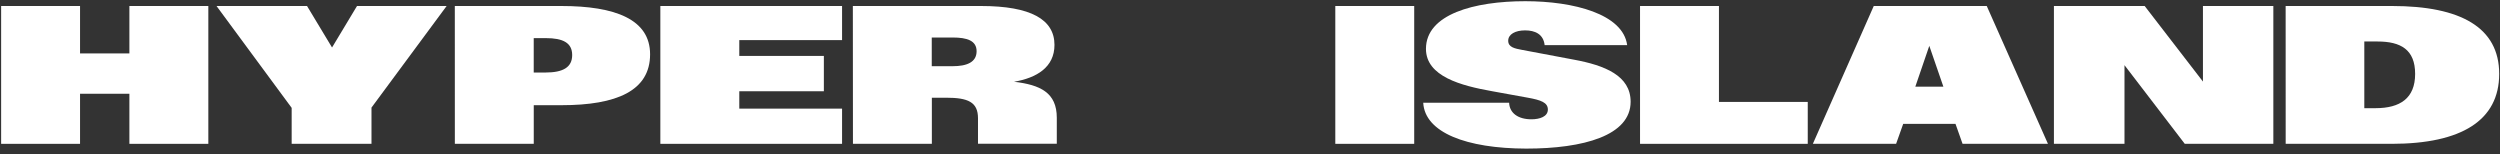 <svg width="600" height="37" viewBox="0 0 600 37" fill="none" xmlns="http://www.w3.org/2000/svg">
<rect x="0" y="0" width="600" height="37" fill="#333333" stroke="none"/>
<path d="M0.273 1.44H19.21V12.822H31.055V1.44H50V34.52H31.055V22.5H19.21V34.52H0.273V1.44Z" fill="white"/>
<path d="M69.999 25.885L51.965 1.44H73.688L79.689 11.399L85.681 1.44H107.192L89.157 25.822V34.52H69.999V25.885Z" fill="white"/>
<path d="M109.156 1.44H134.708C147.676 1.44 156.022 4.646 156.022 13.032C156.022 21.785 148.013 25.247 134.757 25.247H128.101V34.52H109.164L109.156 1.44ZM130.912 17.405C135.159 17.405 137.323 16.137 137.323 13.211C137.323 10.286 135.134 9.15 131.011 9.15H128.093V17.405H130.912Z" fill="white"/>
<path d="M158.484 1.44H202.095V9.625H177.429V13.421H197.726V21.901H177.429V26.071H202.095V34.52H158.484V1.44Z" fill="white"/>
<path d="M204.684 1.44H235.441C247.417 1.44 253.074 4.692 253.074 10.776C253.074 16.144 248.794 18.696 243.36 19.622C249.672 20.361 253.631 22.228 253.631 28.265V34.489H234.719V28.374C234.719 24.484 232.309 23.45 227.071 23.45H223.644V34.52H204.708L204.684 1.44ZM228.645 15.887C232.022 15.887 234.383 14.946 234.383 12.293C234.383 9.757 232.104 9.002 228.645 9.002H223.62V15.887H228.645Z" fill="white"/>
<path d="M320.473 1.44H339.409V34.52H320.473V1.44Z" fill="white"/>
<path d="M341.574 24.663H362.191C362.289 27.129 364.331 28.631 367.536 28.631C369.544 28.631 371.487 27.985 371.487 26.297C371.487 24.609 369.847 24.017 366.659 23.442L358.084 21.886C350.706 20.571 342.23 18.361 342.23 11.725C342.23 3.401 353.838 0.289 366.077 0.289C377.66 0.289 389.53 3.354 390.522 10.838H370.716C370.421 8.17 368.38 7.291 366.027 7.291C363.675 7.291 361.97 8.217 361.97 9.78C361.97 11.344 363.552 11.648 365.298 11.974L377.684 14.308C385.16 15.685 391.35 18.151 391.35 24.422C391.35 32.513 380.086 35.664 366.29 35.664C351.944 35.633 341.968 31.813 341.574 24.663Z" fill="white"/>
<path d="M393.609 1.44H412.546V24.461H433.859V34.52H393.609V1.44Z" fill="white"/>
<path d="M449.702 1.44H476.82L491.51 34.52H471.016L469.319 29.728H456.768L455.063 34.52H435.086L449.702 1.44ZM466.409 20.797L463.031 11.002L459.679 20.797H466.409Z" fill="white"/>
<path d="M492.941 1.44H514.722L528.707 19.575V1.44H545.602V34.52H524.346L509.877 15.639V34.52H492.941V1.44Z" fill="white"/>
<path d="M548.555 1.44H574.098C590.583 1.44 599.806 6.606 599.806 17.731C599.806 28.856 590.821 34.52 573.975 34.52H548.563L548.555 1.44ZM570.139 25.962C576.016 25.962 579.632 23.59 579.632 17.739C579.632 11.889 576.156 9.959 570.614 9.959H567.434V25.962H570.139Z" fill="white"/>
</svg>
